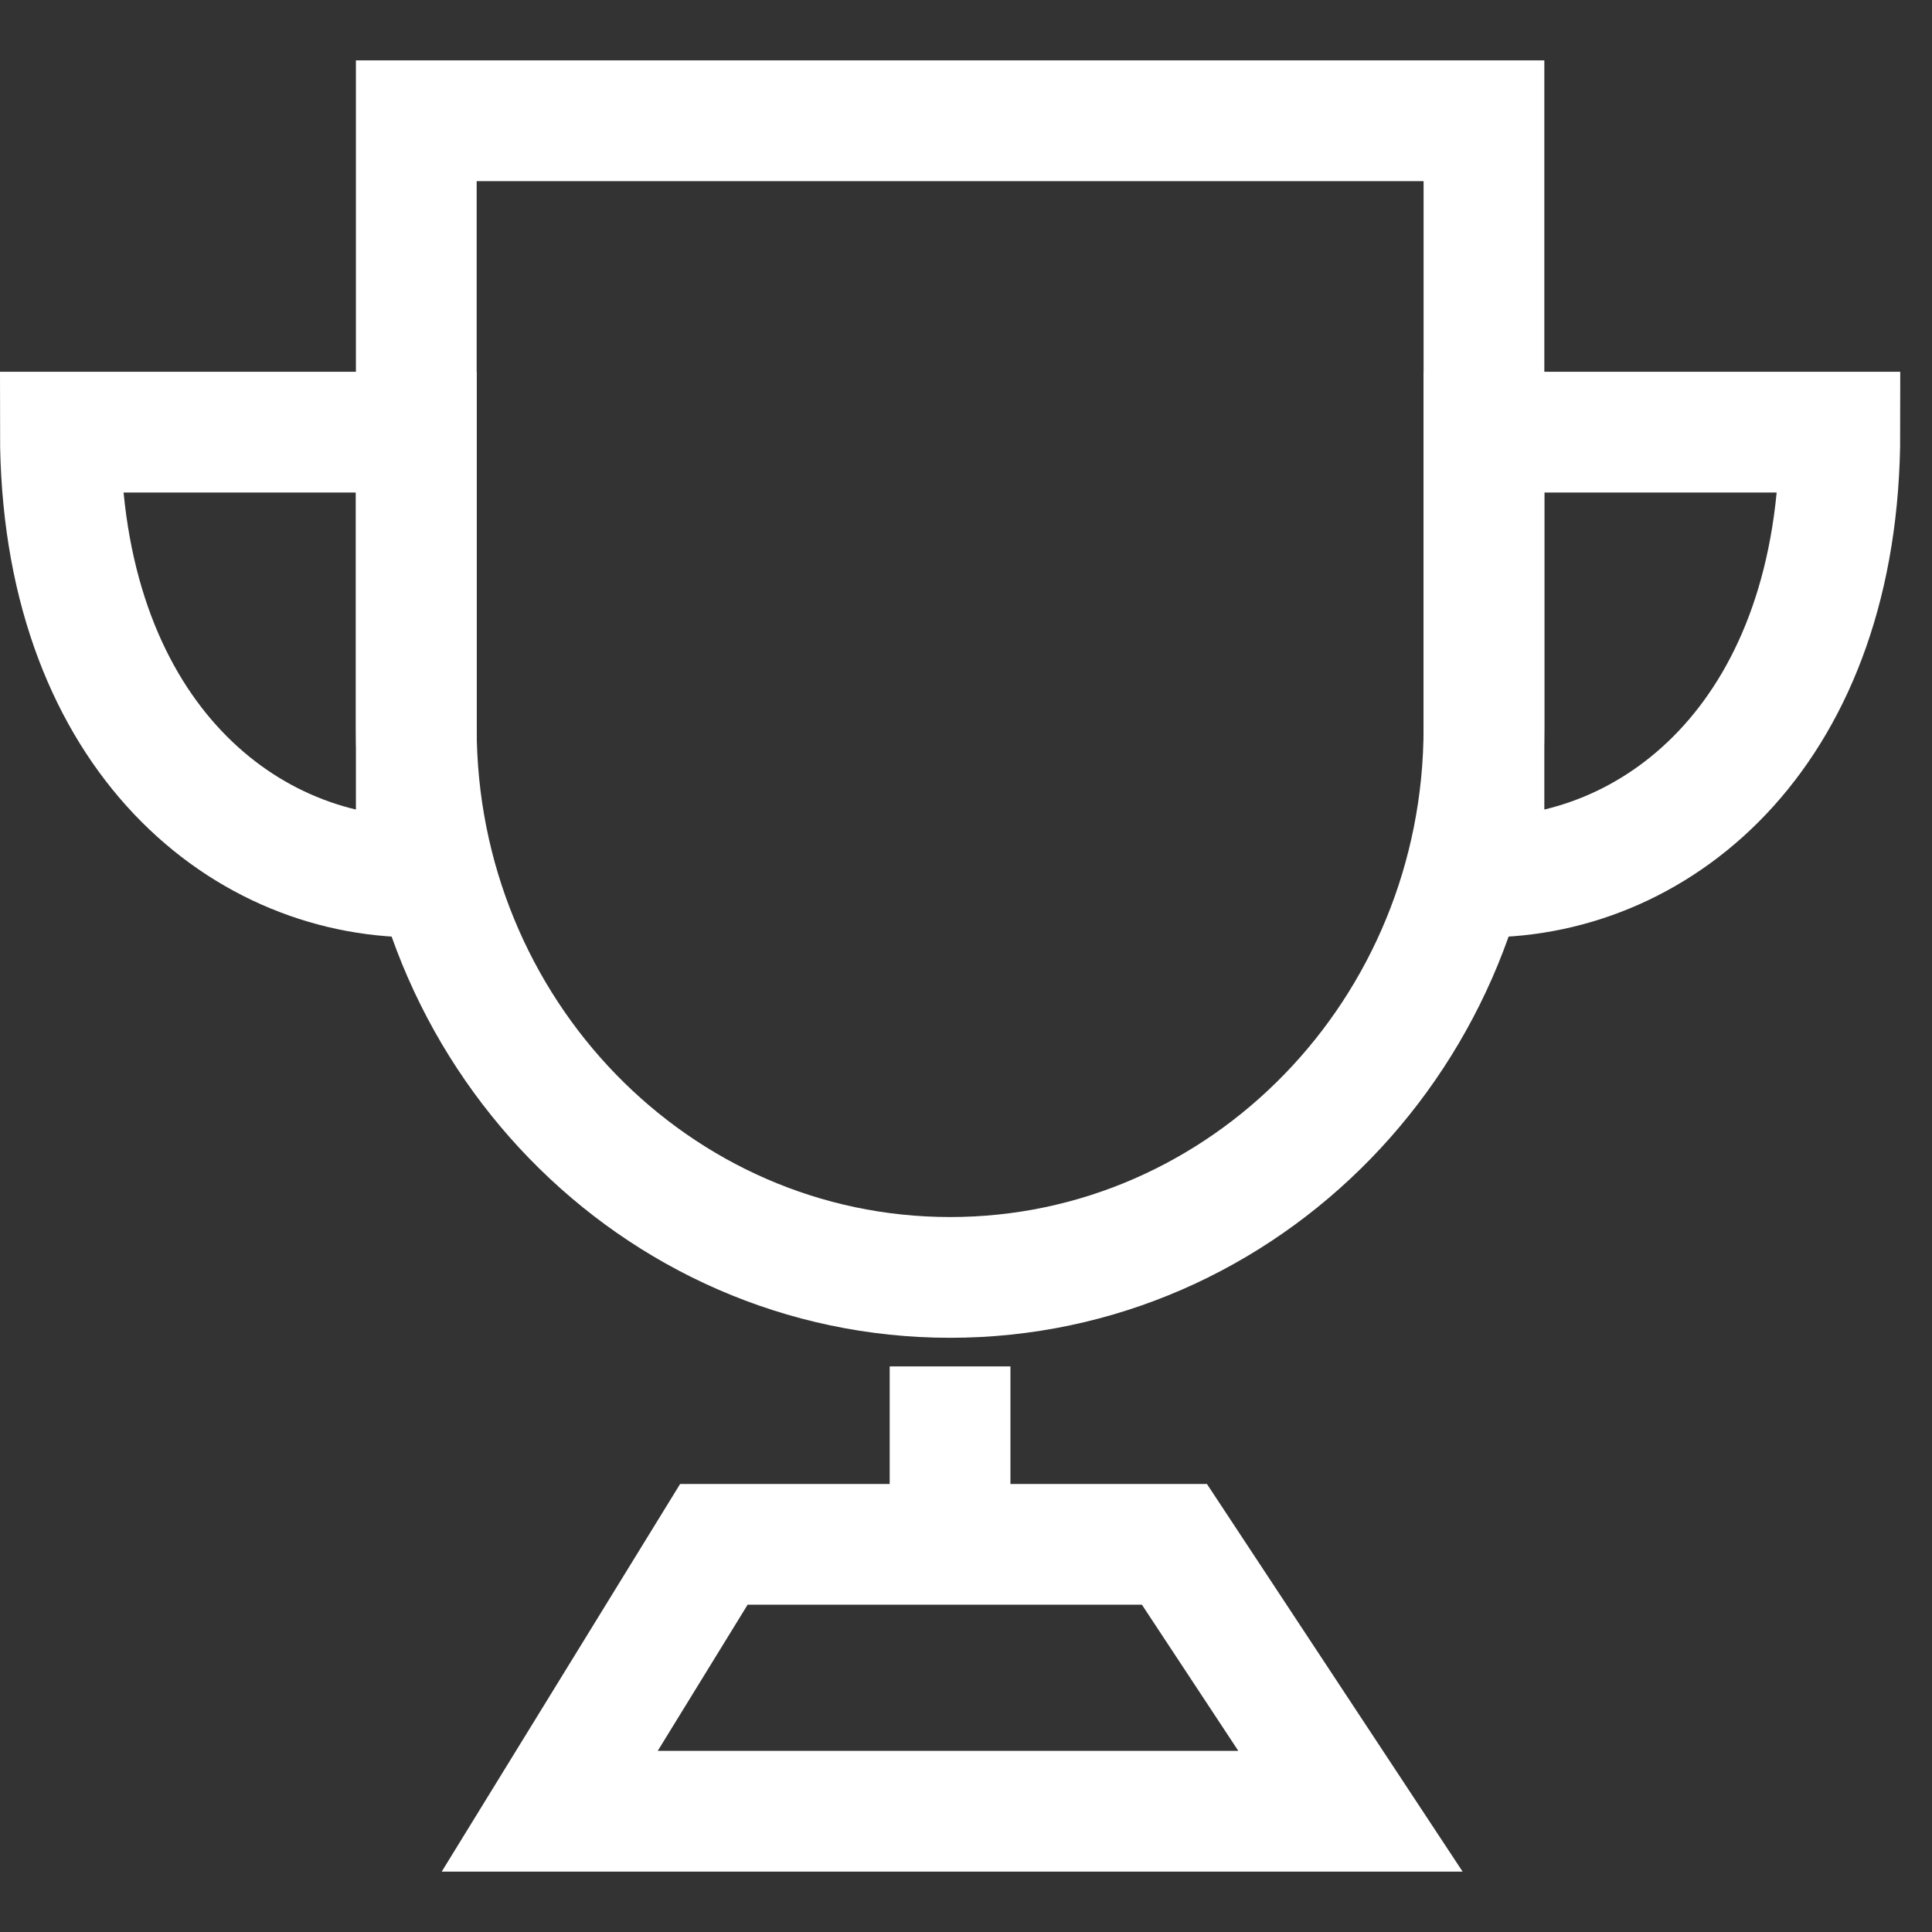 <?xml version="1.0" encoding="UTF-8"?><svg version="1.1" width="32px" height="32px" viewBox="0 0 32.0 32.0" xmlns="http://www.w3.org/2000/svg" xmlns:xlink="http://www.w3.org/1999/xlink"><rect x="0" y="0" width="32.0" height="32.0" fill="#333333" stroke="none"/><defs><clipPath id="i0"><path d="M1920,0 L1920,3943 L0,3943 L0,0 L1920,0 Z"></path></clipPath></defs><g transform="translate(-290.0 -1136.0)"><g clip-path="url(#i0)"><g transform="translate(260.0 1104.0)"><g transform="translate(30.0 30.0)"><g transform="translate(0.0 2.0)"><g transform="translate(1.0 2.0)"><g transform="translate(5.895 0.0)"><path d="M8.842,19.158 C13.725,19.158 17.684,15.083 17.684,10.056 L17.684,0 L0,0 L0,10.056 C0,15.083 3.959,19.158 8.842,19.158 Z" stroke="#FFFFFF" stroke-width="2" fill="none" stroke-miterlimit="10"></path></g><g transform="translate(0.0 5.158)"><path d="M5.895,7.368 L5.895,0 L0,0 C0,4.912 2.947,7.368 5.895,7.368 Z" stroke="#FFFFFF" stroke-width="2" fill="none" stroke-miterlimit="10"></path></g><g transform="translate(23.579 5.158)"><path d="M0,7.368 L0,0 L5.895,0 C5.895,4.912 2.947,7.368 0,7.368 Z" stroke="#FFFFFF" stroke-width="2" fill="none" stroke-miterlimit="10"></path></g><g transform="translate(14.368 20.632)"><path d="M0.368,0 L0.368,2.947" stroke="#FFFFFF" stroke-width="2" fill="none" stroke-miterlimit="10"></path></g><g transform="translate(8.105 23.579)"><polygon points="0,4.421 2.719,0 10.347,0 13.263,4.421 0,4.421 0,4.421" stroke="#FFFFFF" stroke-width="2" fill="none" stroke-miterlimit="10"></polygon></g></g></g></g></g></g></g></svg>
